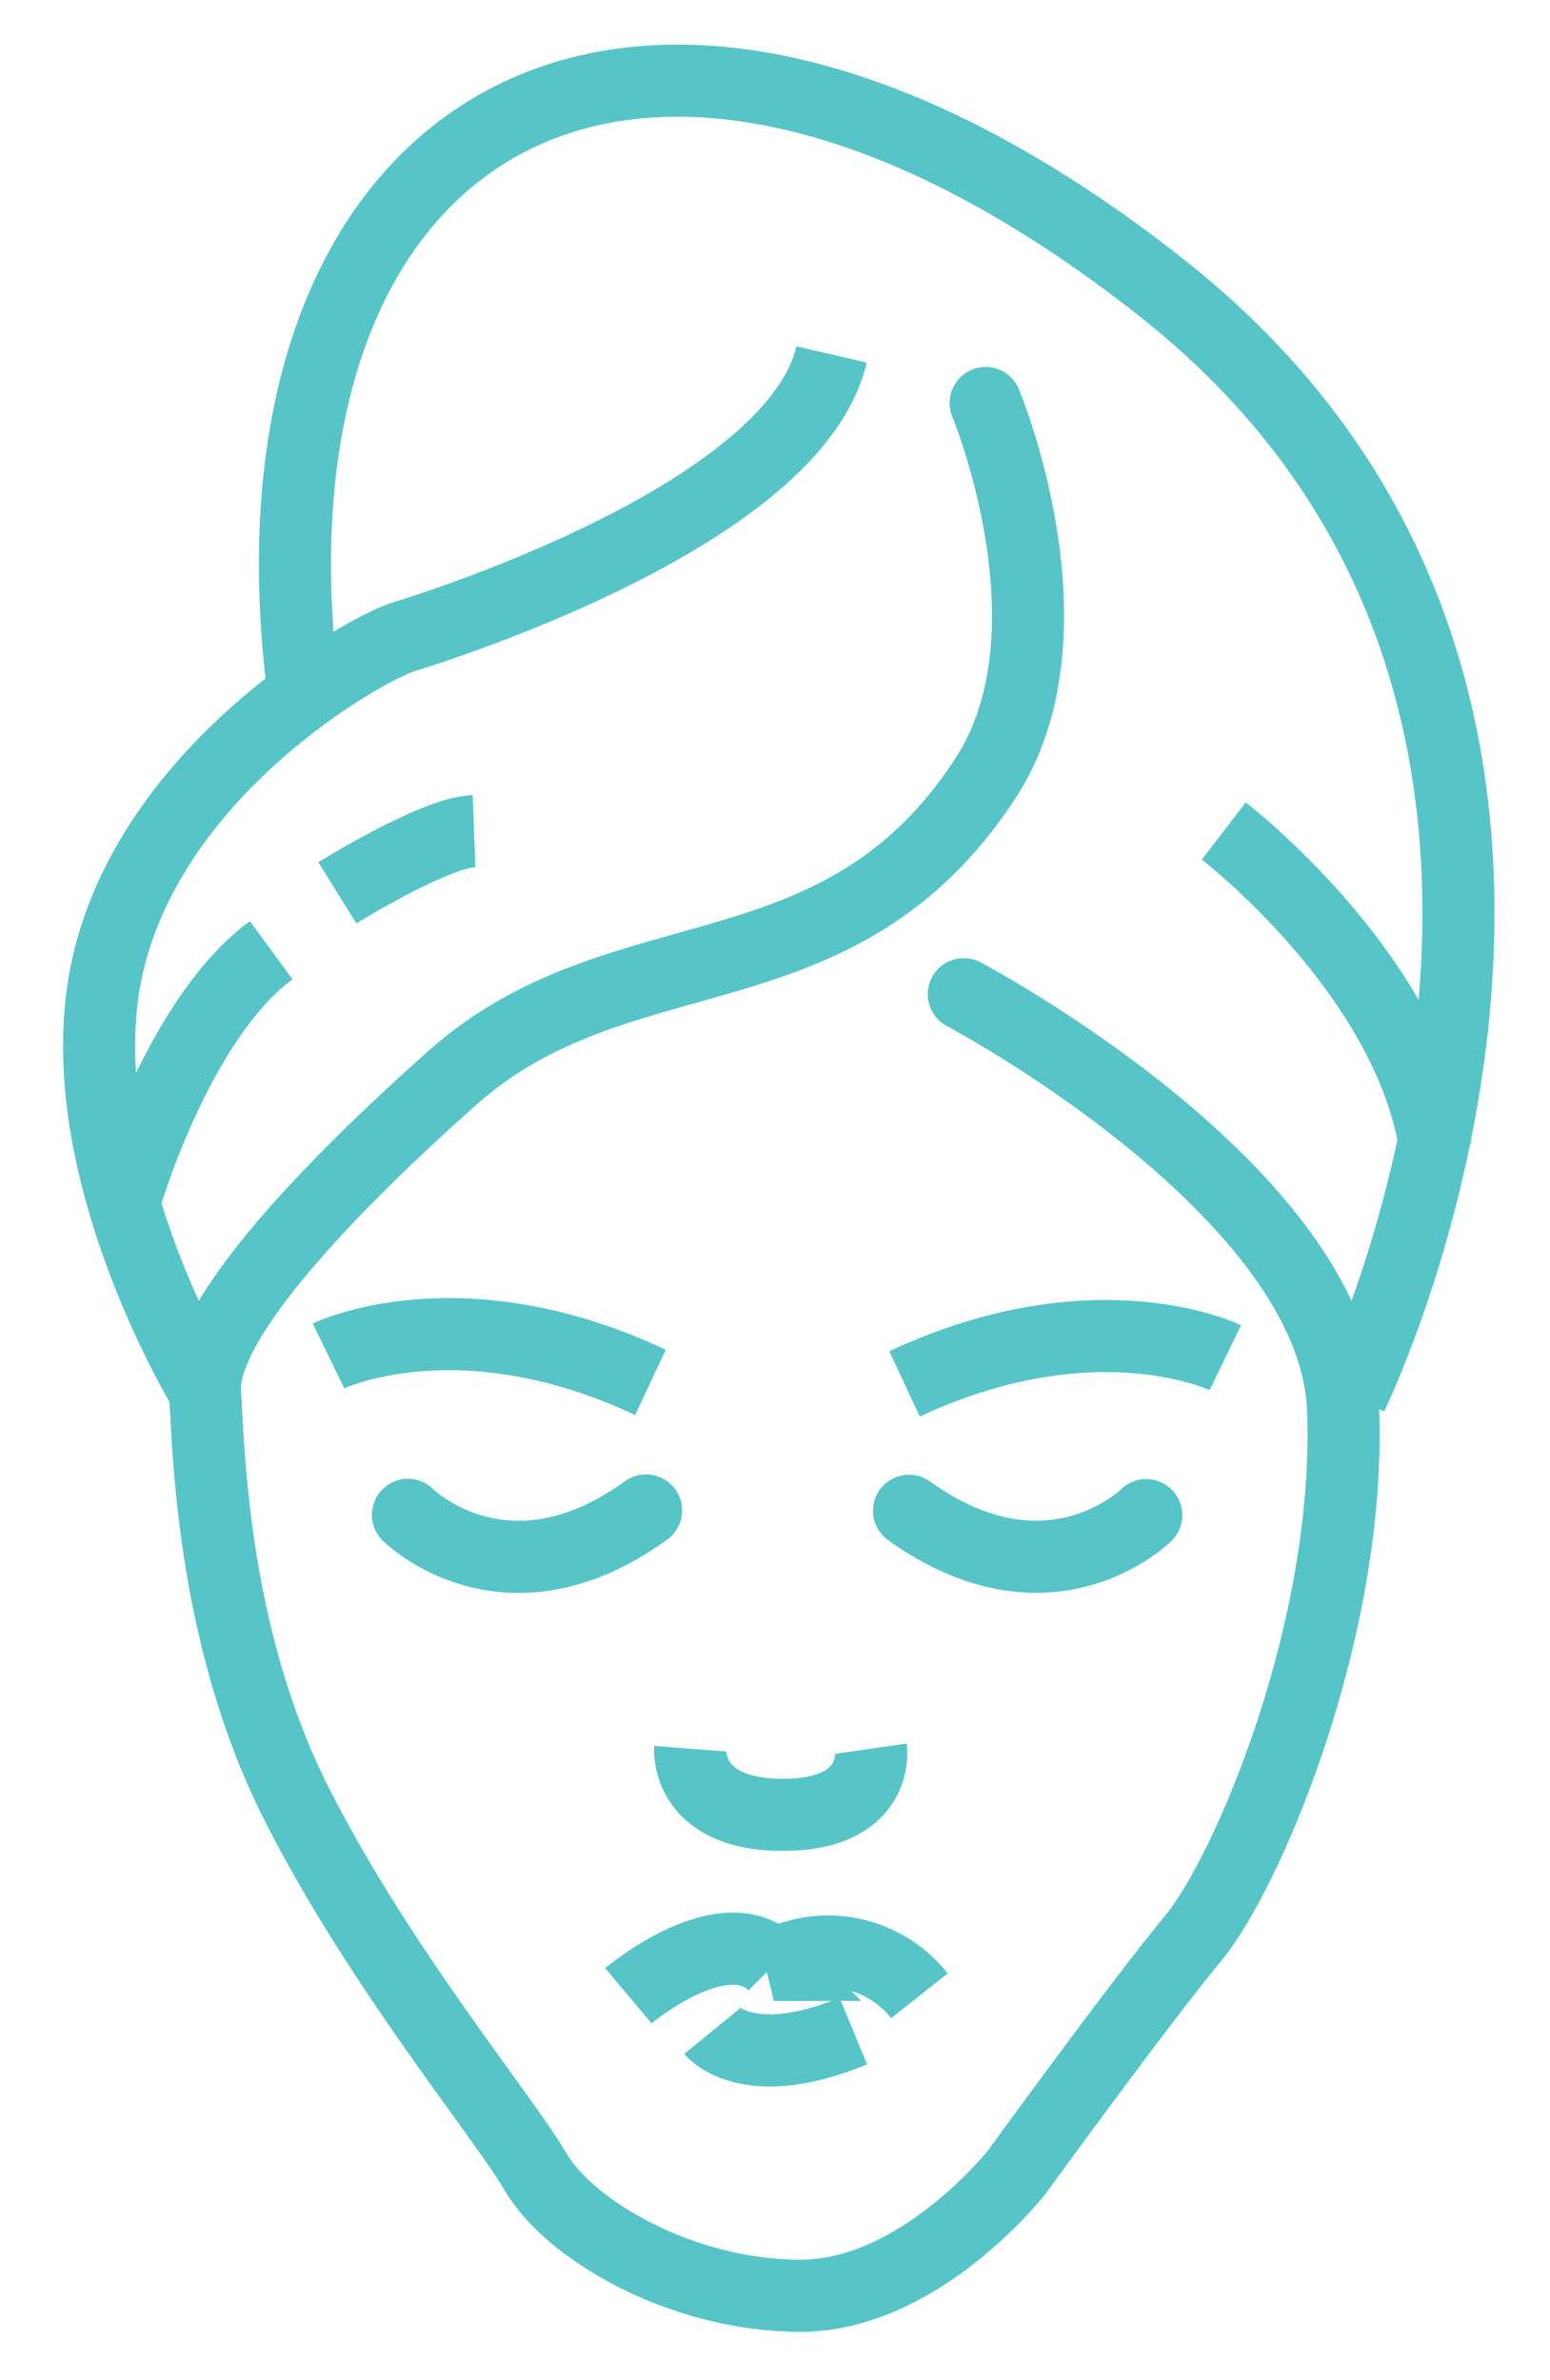 <?xml version="1.0" encoding="utf-8"?><svg xmlns="http://www.w3.org/2000/svg" width="43" height="66" viewBox="0 0 43 66">
<defs>
    <style>
      .cls-1, .cls-2 {
        fill: none;
        stroke: #57c5c8;
        stroke-width: 2px;
        fill-rule: evenodd;
      }

      .cls-1 {
        stroke-linecap: round;
        stroke-linejoin: round;
      }
    </style>
  </defs>
  <path class="cls-1" d="M11.316,42.006s2.7,2.7,6.607-.122"/>
  <path class="cls-2" d="M5.688,38.58S1.73,32.136,3,26.713s7.111-8.72,8.2-9.054,10.85-3.438,11.868-7.83M37.5,38.7s9.383-19.144-5.261-30.709S6.552,3.434,8.38,18.882"/>
  <path class="cls-2" d="M33.95,23.043s5.166,3.969,5.873,8.809"/>
  <path class="cls-2" d="M3.486,33.2s1.443-4.947,4.037-6.851m1.835-1.591s2.683-1.671,3.793-1.712"/>
  <path class="cls-2" d="M9.114,37.6s3.618-1.764,8.931.734"/>
  <path id="Shape_11_copy" data-name="Shape 11 copy" class="cls-1" d="M31.8,42.014s-2.689,2.676-6.582-.121"/>
  <path id="Shape_10_copy" data-name="Shape 10 copy" class="cls-2" d="M33.993,37.648s-3.6-1.749-8.9.727"/>
  <path class="cls-2" d="M19.146,48.49s-0.141,1.835,2.569,1.835,2.447-1.835,2.447-1.835"/>
  <path class="cls-2" d="M17.433,55.342s2.652-2.235,4.037-.857a3.234,3.234,0,0,1,4.037.857"/>
  <path class="cls-2" d="M19.758,56.32s0.989,1.21,3.915,0"/>
  <path class="cls-1" d="M27.343,11.175s2.646,6.341,0,10.4c-4.1,6.29-10.1,4.134-14.8,8.319C9.2,32.867,5.582,36.6,5.688,38.58s0.259,6.967,2.569,11.5,5.679,8.569,6.607,10.155,4.026,3.426,7.341,3.426,6-3.426,6-3.426,3.371-4.646,4.894-6.485,4.4-8.61,4.16-14.681-10.522-11.5-10.522-11.5"/>
</svg>
